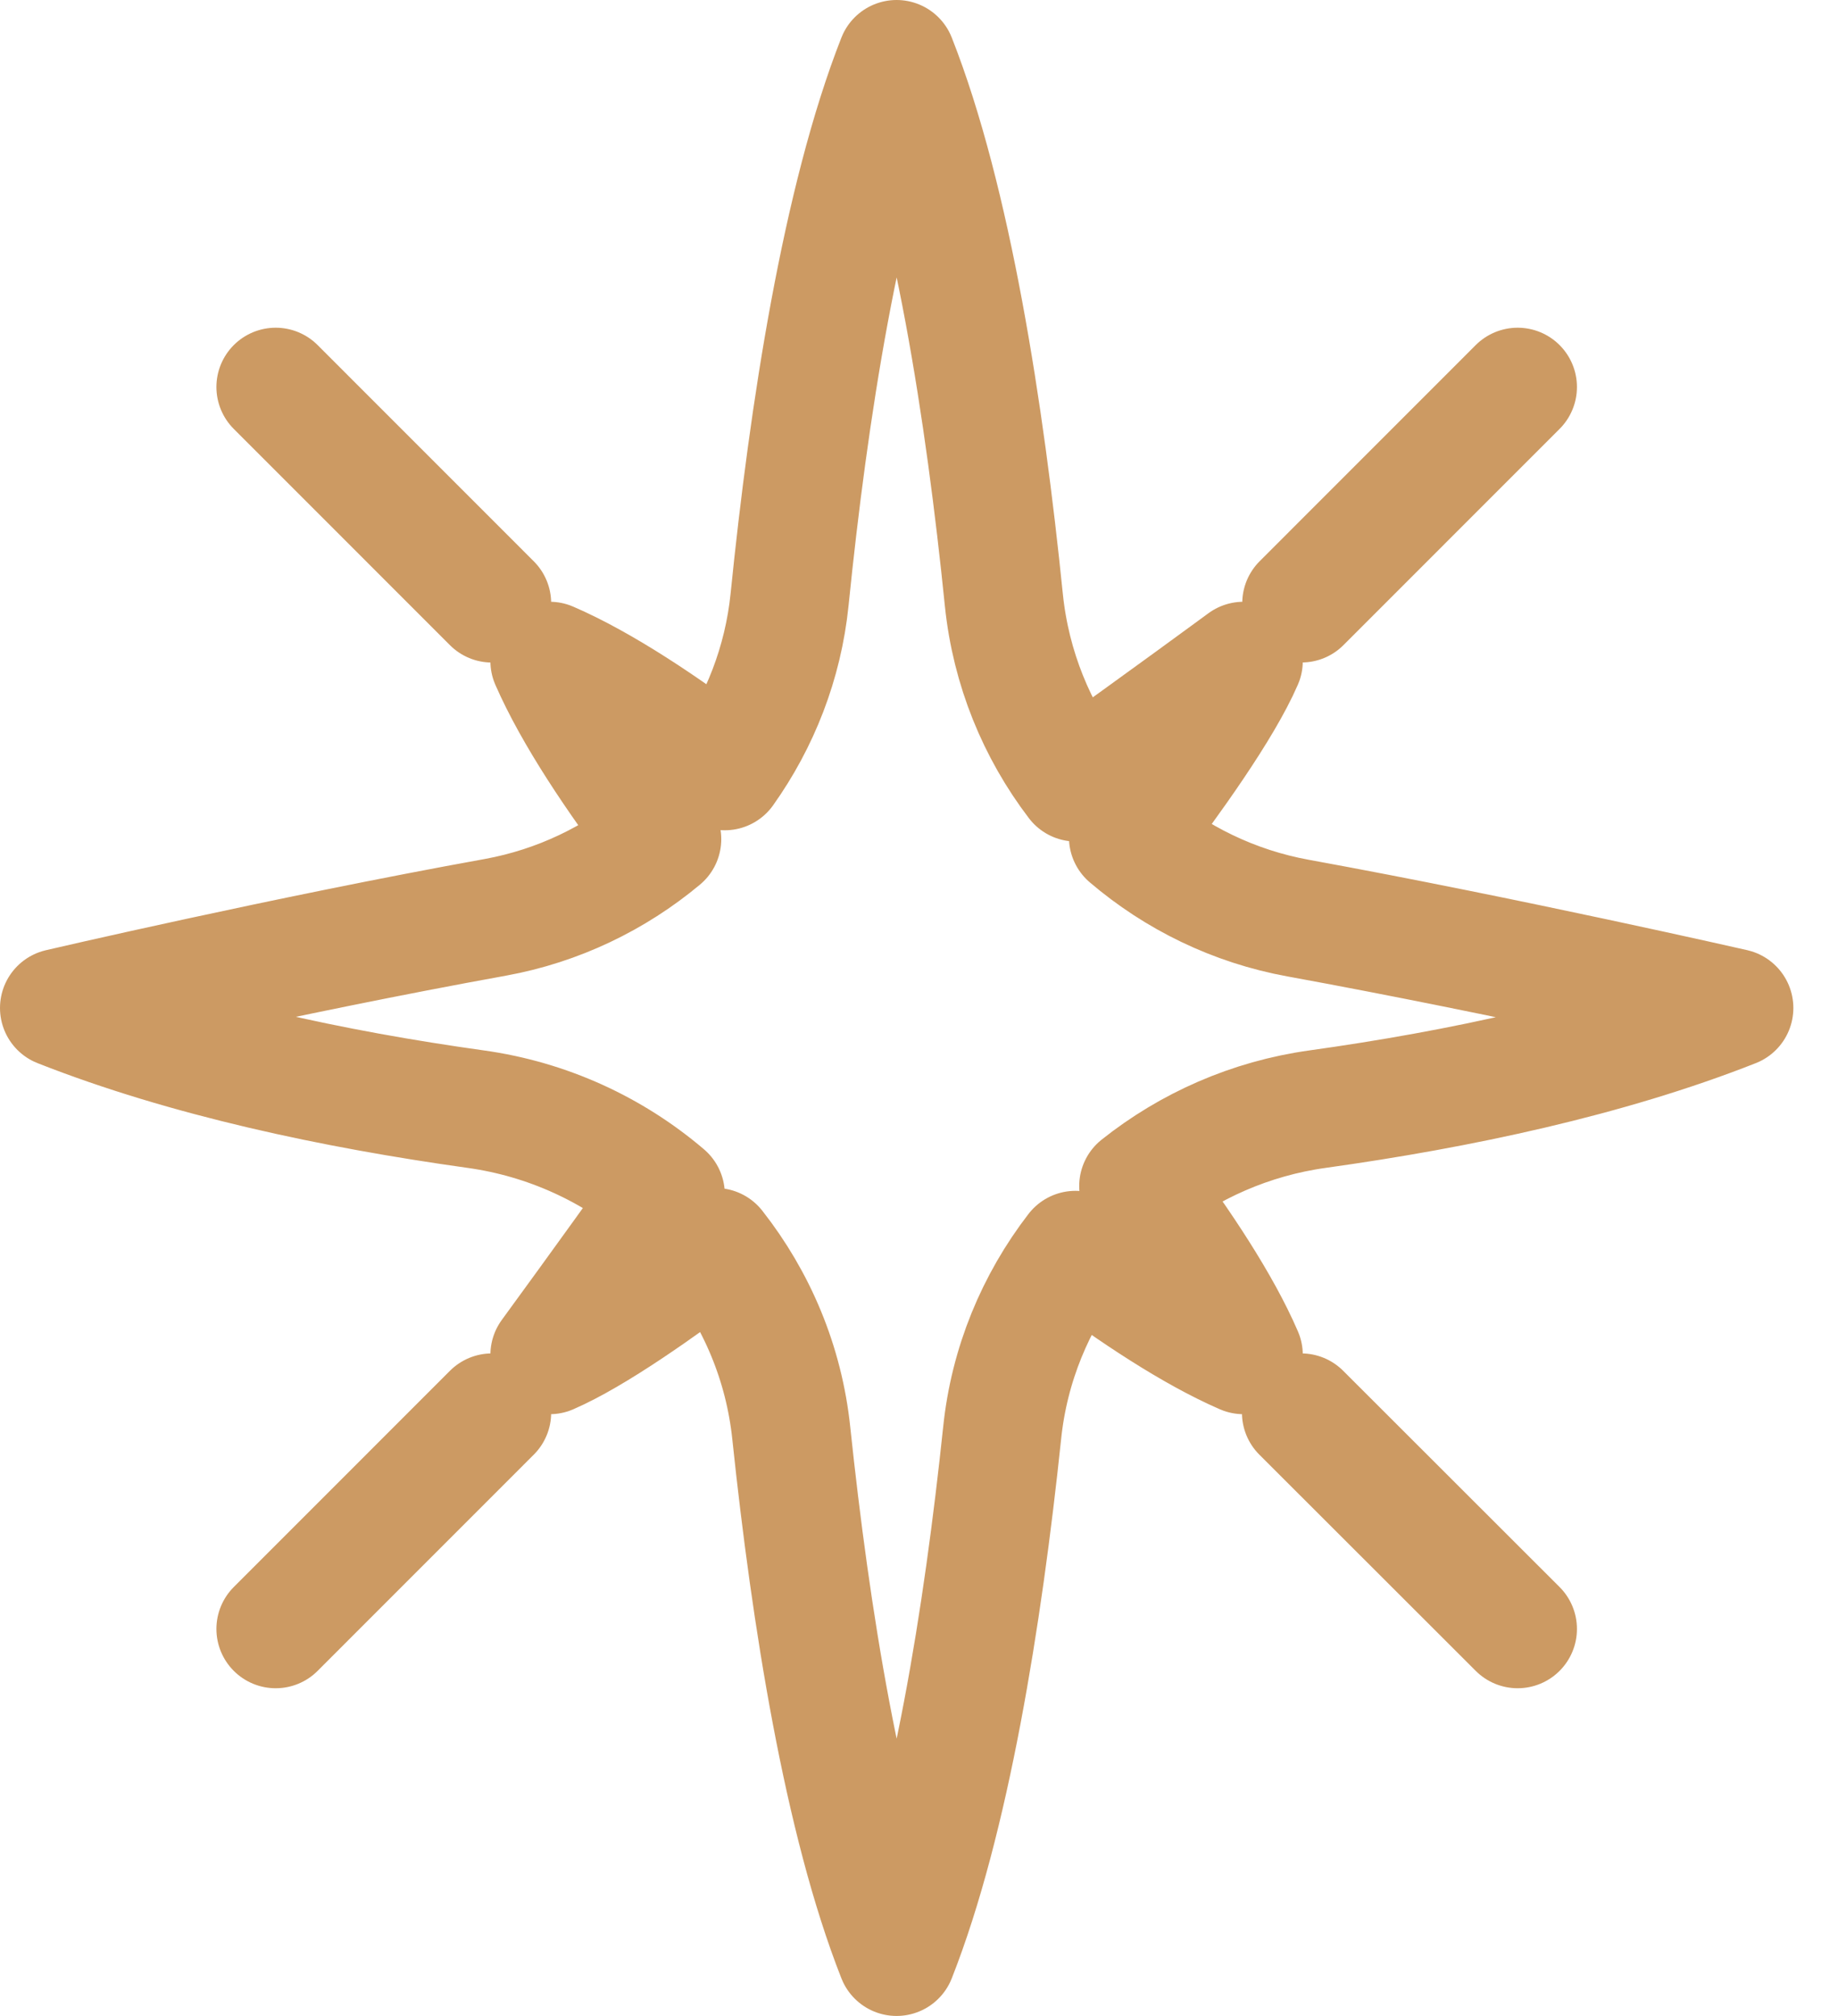 <svg width="31" height="34" viewBox="0 0 31 34" fill="none" xmlns="http://www.w3.org/2000/svg">
<path d="M8.296 23.826L4.65 27.473" stroke="#CC9A63" stroke-width="2" stroke-miterlimit="10" stroke-linecap="round" stroke-linejoin="round"/>
<path d="M25.597 6.527L21.952 10.173" stroke="#CC9A63" stroke-width="2" stroke-miterlimit="10" stroke-linecap="round" stroke-linejoin="round"/>
<path d="M21.947 23.826L25.597 27.473" stroke="#CC9A63" stroke-width="2" stroke-miterlimit="10" stroke-linecap="round" stroke-linejoin="round"/>
<path d="M4.65 6.527L8.296 10.174" stroke="#CC9A63" stroke-width="2" stroke-miterlimit="10" stroke-linecap="round" stroke-linejoin="round"/>
<path d="M1 17C1 17 4.804 16.113 8.356 15.471C9.414 15.278 10.374 14.812 11.165 14.152C10.389 13.132 9.667 12.055 9.271 11.149C10.166 11.536 11.22 12.241 12.224 13.003C12.817 12.169 13.208 11.182 13.317 10.113C13.638 6.941 14.192 3.365 15.122 1C16.057 3.369 16.61 6.951 16.932 10.126C17.051 11.271 17.486 12.323 18.149 13.193C19.514 12.222 20.973 11.149 20.973 11.149C20.622 11.956 19.761 13.15 19.029 14.12C19.83 14.803 20.809 15.287 21.898 15.485C25.414 16.126 29.247 17 29.247 17C27.116 17.841 24.618 18.372 22.224 18.706C21.087 18.864 20.053 19.327 19.202 20.004C19.929 20.978 20.602 21.991 20.973 22.851C20.117 22.479 19.108 21.812 18.139 21.084C17.466 21.958 17.021 23.014 16.902 24.172C16.576 27.271 16.027 30.705 15.122 33C14.217 30.705 13.673 27.271 13.346 24.172C13.223 22.992 12.763 21.918 12.07 21.036C11.136 21.736 10.033 22.52 9.271 22.851C9.271 22.851 10.275 21.478 11.225 20.145C10.339 19.389 9.236 18.875 8.021 18.706C5.63 18.372 3.133 17.841 1 17Z" stroke="#CC9A63" stroke-width="2" stroke-miterlimit="10" stroke-linecap="round" stroke-linejoin="round"/>
</svg>
